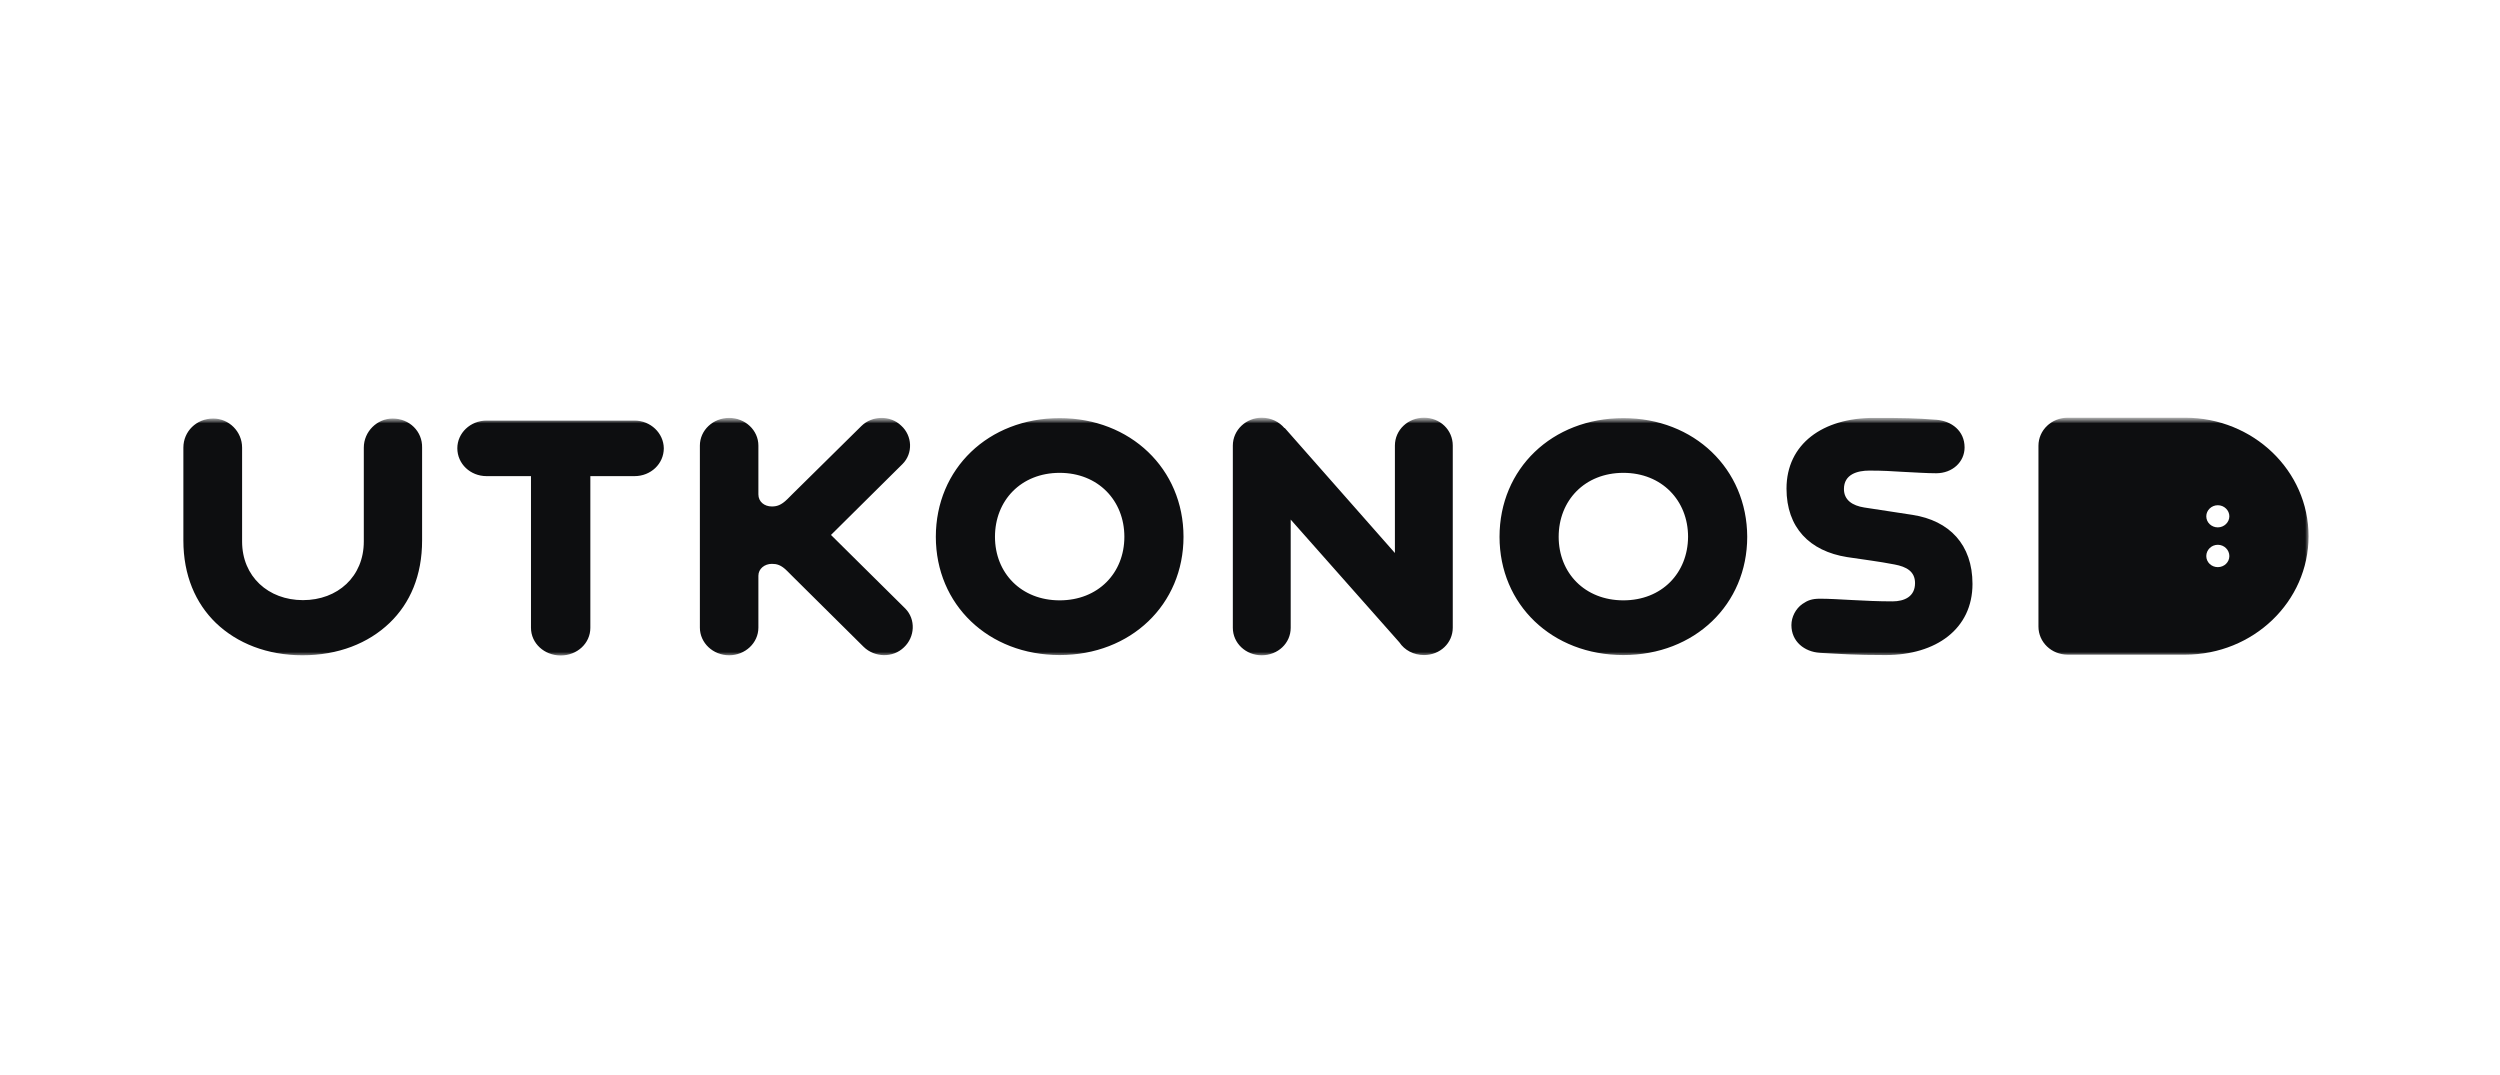 <svg width="186" height="80" viewBox="0 0 186 80" fill="none" xmlns="http://www.w3.org/2000/svg">
<mask id="mask0_1692_26125" style="mask-type:luminance" maskUnits="userSpaceOnUse" x="13" y="31" width="159" height="18">
<path d="M172 31H13V49H172V31Z" fill="white"/>
</mask>
<g mask="url(#mask0_1692_26125)">
<mask id="mask1_1692_26125" style="mask-type:luminance" maskUnits="userSpaceOnUse" x="13" y="31" width="159" height="18">
<path d="M172 31H13V49H172V31Z" fill="white"/>
</mask>
<g mask="url(#mask1_1692_26125)">
<path d="M47.21 31.291H36.201C34.994 31.291 34.025 32.221 34.025 33.349C34.025 34.509 34.994 35.424 36.201 35.424H39.505V46.709C39.505 47.868 40.506 48.768 41.714 48.768C42.937 48.768 43.922 47.868 43.922 46.709V35.424H47.21C48.418 35.424 49.387 34.509 49.387 33.349C49.371 32.221 48.402 31.291 47.21 31.291ZM142.289 38.306L138.698 37.757C137.825 37.62 137.189 37.208 137.189 36.384C137.189 35.286 138.19 35.012 139.08 35.012C140.128 35.012 140.78 35.058 141.526 35.103C142.495 35.149 143.353 35.21 144.052 35.21C145.259 35.21 146.165 34.371 146.165 33.288C146.165 32.053 145.196 31.321 144.068 31.23C142.448 31.108 141.701 31.092 139.397 31.092C135.632 31.092 132.916 33.014 132.916 36.354C132.916 39.252 134.632 41.005 137.428 41.448C138.826 41.661 139.683 41.753 140.954 41.997C141.844 42.164 142.479 42.515 142.479 43.384C142.479 44.391 141.685 44.742 140.795 44.742C138.698 44.742 136.713 44.544 135.41 44.544C134.806 44.544 134.489 44.666 134.091 44.94C133.599 45.291 133.281 45.901 133.281 46.511C133.281 47.731 134.25 48.493 135.394 48.57C137.015 48.661 137.999 48.737 140.287 48.737C144.052 48.737 146.753 46.785 146.753 43.445C146.753 40.517 145.037 38.733 142.289 38.306ZM78.84 31.108C73.534 31.108 69.626 34.875 69.626 39.938C69.626 44.986 73.534 48.737 78.84 48.737C84.145 48.737 88.053 44.971 88.053 39.938C88.053 34.875 84.098 31.108 78.84 31.108ZM78.84 44.666C75.98 44.666 74.026 42.637 74.026 39.938C74.026 37.238 75.964 35.18 78.84 35.18C81.699 35.18 83.653 37.238 83.653 39.938C83.653 42.637 81.699 44.666 78.84 44.666ZM61.825 39.8L67.147 34.524C67.942 33.731 67.878 32.419 67.052 31.672C66.242 30.879 64.876 30.909 64.081 31.702L58.95 36.766L58.585 37.132C58.108 37.604 57.775 37.681 57.425 37.681C56.869 37.681 56.424 37.33 56.424 36.781V33.151C56.424 32.007 55.439 31.092 54.248 31.092C53.056 31.092 52.071 32.007 52.071 33.151V46.694C52.071 47.838 53.056 48.753 54.248 48.753C55.439 48.753 56.424 47.838 56.424 46.694V42.835C56.424 42.317 56.885 41.951 57.425 41.951C57.775 41.951 58.108 42.012 58.585 42.5L58.95 42.866L64.256 48.127C65.066 48.92 66.432 48.966 67.258 48.158C68.069 47.395 68.148 46.084 67.354 45.276L61.825 39.8ZM105.941 31.077C104.75 31.077 103.781 31.992 103.781 33.151V41.143L95.583 31.84L95.568 31.855C95.17 31.382 94.567 31.077 93.868 31.077C92.708 31.077 91.723 31.992 91.723 33.151V46.709C91.723 47.853 92.692 48.753 93.868 48.753C95.075 48.753 96.028 47.853 96.028 46.709V38.657L104.114 47.792C104.496 48.371 105.179 48.737 105.941 48.737C107.149 48.737 108.086 47.838 108.086 46.694V33.151C108.086 31.992 107.149 31.077 105.941 31.077ZM120.779 31.108C115.473 31.108 111.565 34.875 111.565 39.938C111.565 44.986 115.473 48.737 120.779 48.737C126.085 48.737 129.993 44.971 129.993 39.938C129.977 34.875 126.037 31.108 120.779 31.108ZM120.779 44.666C117.919 44.666 115.965 42.637 115.965 39.938C115.965 37.238 117.904 35.18 120.779 35.18C123.638 35.18 125.592 37.238 125.592 39.938C125.577 42.637 123.638 44.666 120.779 44.666ZM29.211 31.138C28.067 31.138 27.067 32.099 27.067 33.304V40.289C27.067 42.896 25.128 44.65 22.539 44.65C19.965 44.65 18.012 42.896 18.012 40.289V33.304C18.012 32.099 17.027 31.138 15.867 31.138C14.612 31.138 13.643 32.099 13.643 33.304V40.212C13.643 42.805 14.548 44.879 16.058 46.343C17.646 47.868 19.886 48.753 22.507 48.753C25.16 48.753 27.4 47.868 28.989 46.343C30.514 44.879 31.404 42.82 31.404 40.212V33.304C31.435 32.099 30.466 31.138 29.211 31.138Z" fill="#0D0E10"/>
<path d="M162.575 31.077C167.643 31.077 171.757 35.027 171.757 39.892C171.757 44.757 167.643 48.707 162.575 48.707H153.838C152.63 48.707 151.661 47.776 151.661 46.617V33.166C151.661 32.007 152.63 31.077 153.838 31.077H162.575ZM165.006 40.532C164.529 40.532 164.148 40.914 164.148 41.371C164.148 41.829 164.529 42.195 165.006 42.195C165.482 42.194 165.864 41.829 165.864 41.371C165.864 40.914 165.482 40.533 165.006 40.532ZM165.006 37.589C164.529 37.589 164.148 37.97 164.148 38.412C164.148 38.87 164.529 39.237 165.006 39.237C165.482 39.236 165.864 38.855 165.864 38.412C165.864 37.97 165.482 37.589 165.006 37.589Z" fill="#0D0E10"/>
</g>
</g>
</svg>
